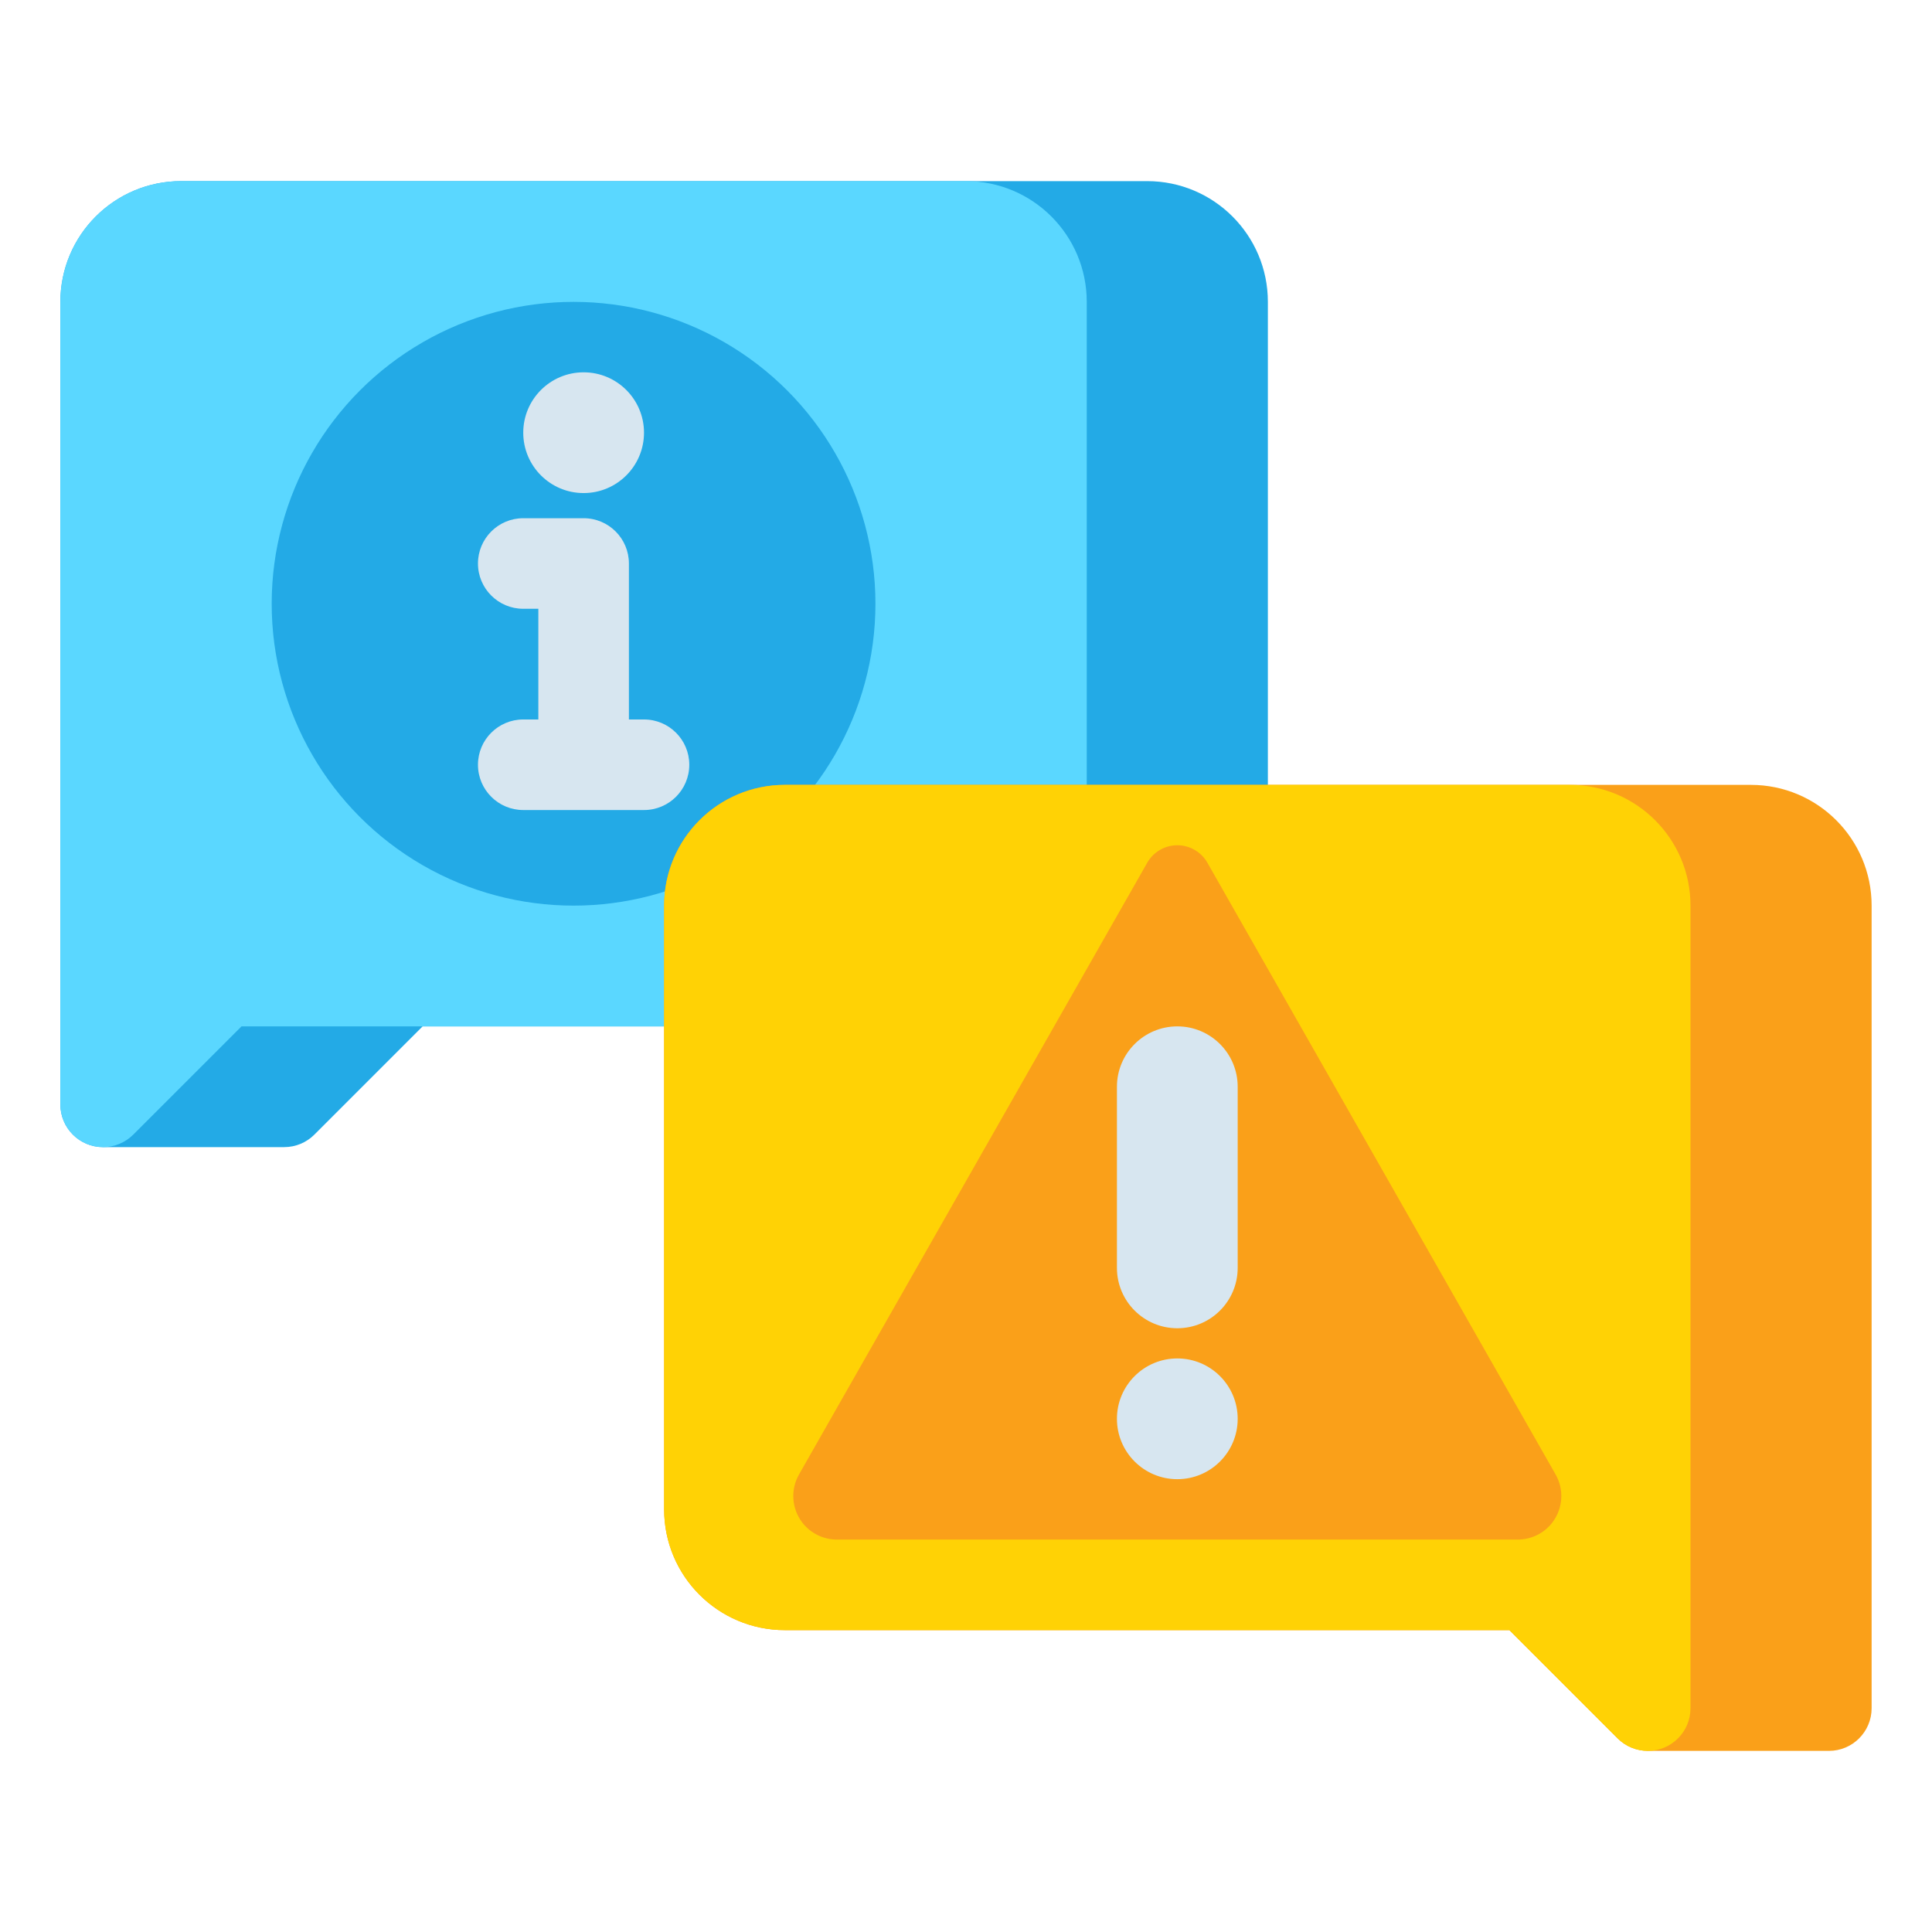 <?xml version="1.0" encoding="UTF-8"?> <svg xmlns="http://www.w3.org/2000/svg" id="Layer_1" height="512" viewBox="0 0 512 512" width="512"> <g> <g> <g> <g> <g> <g> <path d="m16 80v212.686c0 6.249 5.065 11.314 11.314 11.314h48c3.001 0 5.878-1.192 8-3.314l28.686-28.686h192c17.673 0 32-14.327 32-32v-160c0-17.673-14.327-32-32-32h-256c-17.673 0-32 14.327-32 32z" fill="#23aae6"></path> </g> </g> </g> </g> <g> <g> <g> <g> <path d="m16 80v212.686c0 6.249 5.065 11.314 11.314 11.314 3.001 0 5.878-1.192 8-3.314l28.686-28.686h192c17.673 0 32-14.327 32-32v-160c0-17.673-14.327-32-32-32h-208c-17.673 0-32 14.327-32 32z" fill="#5ad7ff"></path> </g> </g> </g> </g> </g> <g> <g> <g> <g> <circle cx="152" cy="160" fill="#23aae6" r="80"></circle> </g> </g> </g> </g> <g> <g> <g> <g> <g> <path d="m496 240v212.686c0 6.248-5.065 11.314-11.314 11.314h-48c-3.001 0-5.878-1.192-8-3.314l-28.686-28.686h-192c-17.673 0-32-14.327-32-32v-160c0-17.673 14.327-32 32-32h256c17.673 0 32 14.327 32 32z" fill="#faa019"></path> </g> </g> </g> </g> <g> <g> <g> <g> <path d="m448 240v212.686c0 6.248-5.065 11.314-11.314 11.314-3.001 0-5.878-1.192-8-3.314l-28.686-28.686h-192c-17.673 0-32-14.327-32-32v-160c0-17.673 14.327-32 32-32h208c17.673 0 32 14.327 32 32z" fill="#ffd205"></path> </g> </g> </g> </g> </g> <g> <g> <g> <g> <g> <g> <path d="m319.972 228.635c-1.631-2.865-4.675-4.635-7.972-4.635-3.297 0-6.341 1.77-7.972 4.635l-92.286 162.123c-2.273 3.992-1.96 8.953.797 12.628 2.178 2.905 5.597 4.614 9.228 4.614h90.233 90.232c3.631 0 7.05-1.709 9.228-4.614 2.756-3.675 3.069-8.635.797-12.628z" fill="#faa019"></path> </g> </g> </g> </g> </g> <g> <g> <g> <g> <g> <path d="m312 352c-8.837 0-16-7.163-16-16v-48c0-8.837 7.163-16 16-16 8.837 0 16 7.163 16 16v48c0 8.837-7.163 16-16 16z" fill="#d7e6f0"></path> </g> </g> </g> </g> <g> <g> <g> <g> <circle cx="312" cy="376" fill="#d7e6f0" r="16"></circle> </g> </g> </g> </g> </g> </g> <g fill="#d7e6f0"> <path d="m170.667 190.667h-4v-41.334c0-6.627-5.373-12-12-12h-16c-6.627 0-12 5.373-12 12s5.373 12 12 12h4v29.334h-4c-6.627 0-12 5.373-12 12s5.373 12 12 12h32c6.627 0 12-5.373 12-12s-5.373-12-12-12z"></path> <path d="m154.667 130.667c8.836 0 16-7.164 16-16 0-8.837-7.164-16-16-16-8.837 0-16 7.164-16 16s7.163 16 16 16z"></path> </g> </g> </svg> 